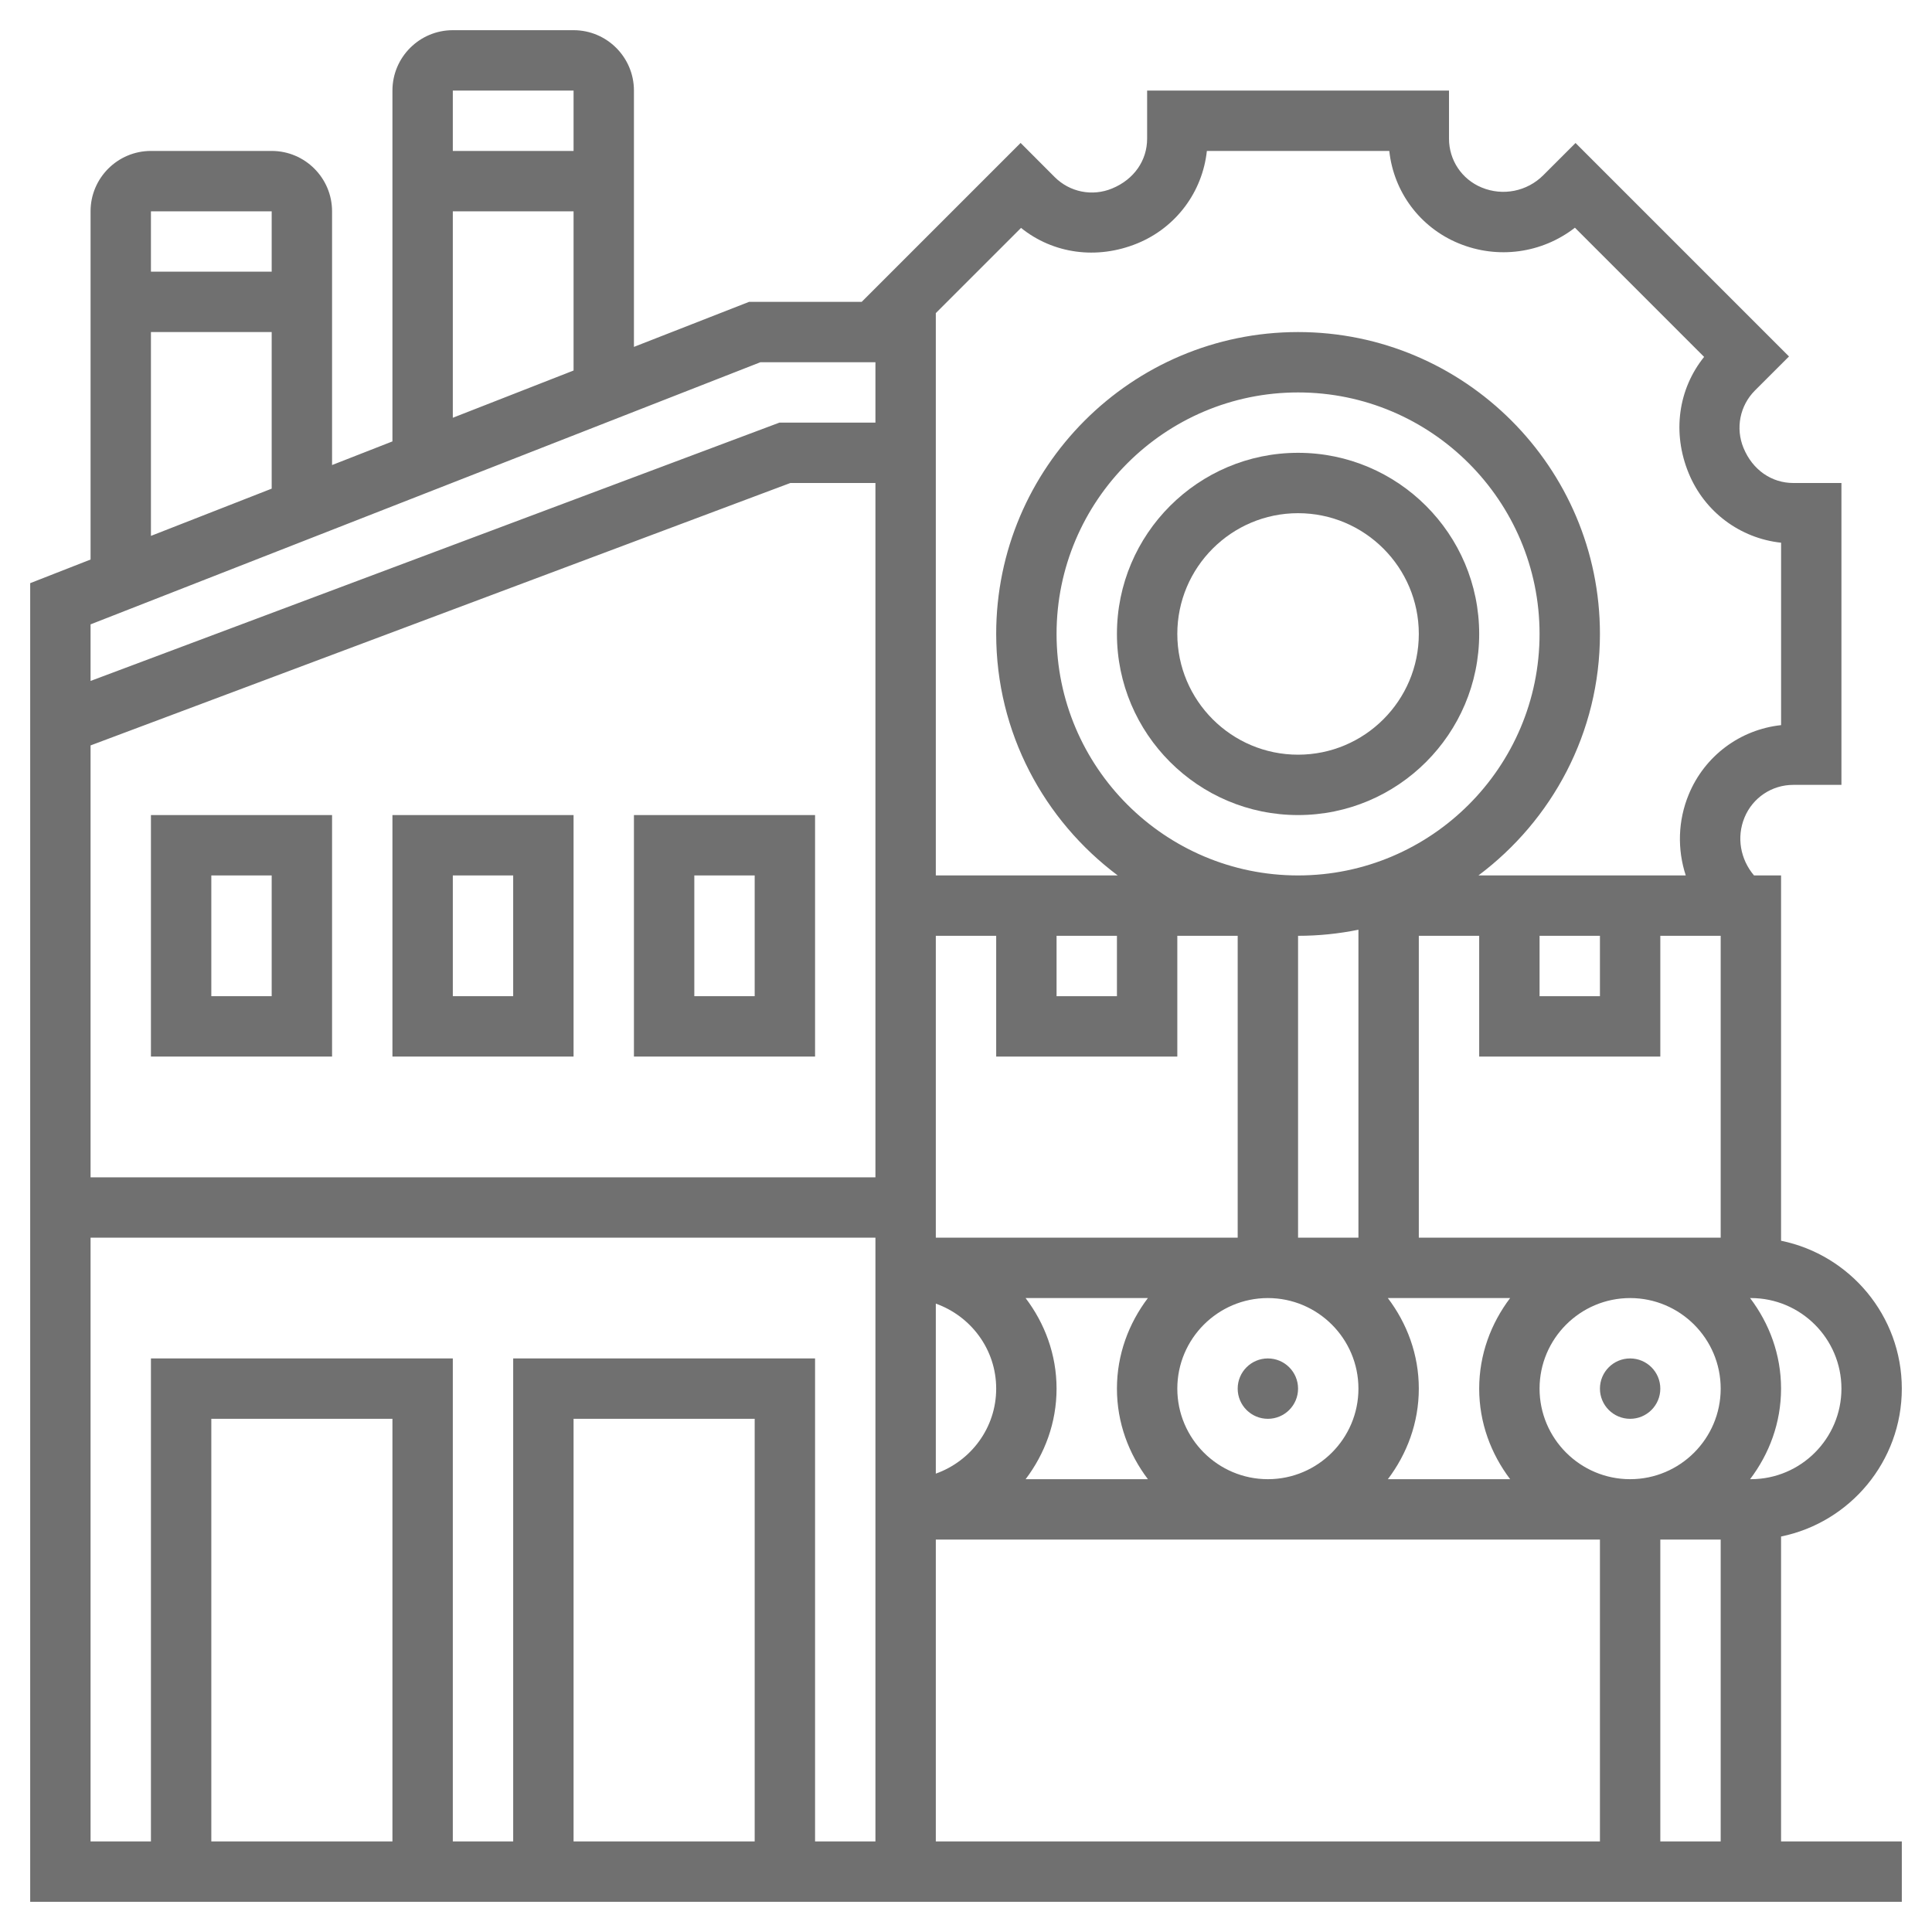 <?xml version="1.0"?>
<svg xmlns="http://www.w3.org/2000/svg" xmlns:xlink="http://www.w3.org/1999/xlink" xmlns:svgjs="http://svgjs.com/svgjs" version="1.1" width="512" height="512" x="0" y="0" viewBox="0 0 64 64" style="enable-background:new 0 0 512 512" xml:space="preserve" class=""><g><g xmlns="http://www.w3.org/2000/svg"><circle cx="54" cy="46" r="1" fill="#707070" data-original="#000000" class=""/><circle cx="42" cy="46" r="1" fill="#707070" data-original="#000000" class=""/><path d="m59 50.899c2.279-.465 4-2.484 4-4.899s-1.721-4.434-4-4.899v-12.101h-.896c-.451-.533-.585-1.264-.315-1.918.271-.657.905-1.082 1.616-1.082h1.595v-10h-1.595c-.71 0-1.345-.425-1.649-1.161-.27-.655-.121-1.403.379-1.904l1.128-1.127-7.071-7.071-1.067 1.066c-.538.539-1.341.7-2.044.408-.657-.271-1.081-.905-1.081-1.616v-1.595h-10v1.595c0 .711-.424 1.346-1.161 1.649-.655.272-1.403.121-1.903-.38l-1.127-1.129-5.265 5.265h-3.732l-3.812 1.491v-8.491c0-1.103-.897-2-2-2h-4c-1.103 0-2 .897-2 2v11.622l-2 .783v-8.405c0-1.103-.897-2-2-2h-4c-1.103 0-2 .897-2 2v11.535l-2 .783v43.682h62v-2h-4zm-28-40.527 2.823-2.822c1.058.852 2.506 1.065 3.857.511 1.283-.529 2.153-1.704 2.299-3.061h6.043c.146 1.357 1.015 2.532 2.298 3.061 1.3.536 2.762.328 3.851-.518l4.28 4.28c-.853 1.059-1.067 2.507-.51 3.856.529 1.283 1.704 2.153 3.06 2.299v6.043c-1.356.146-2.531 1.016-3.06 2.298-.361.875-.379 1.821-.098 2.681h-6.868c2.437-1.825 4.025-4.727 4.025-8 0-5.514-4.486-10-10-10s-10 4.486-10 10c0 3.273 1.588 6.175 4.026 8h-6.026zm22 20.628v2h-2v-2zm-2.974 18h-4.051c.634-.838 1.025-1.87 1.025-3s-.391-2.162-1.026-3h4.051c-.634.838-1.025 1.87-1.025 3s.391 2.162 1.026 3zm-7.026-20c-4.411 0-8-3.589-8-8s3.589-8 8-8 8 3.589 8 8-3.589 8-8 8zm0 12v-10c.685 0 1.354-.07 2-.202v10.202zm2 5c0 1.654-1.346 3-3 3s-3-1.346-3-3 1.346-3 3-3 3 1.346 3 3zm-8-15v2h-2v-2zm-6 0h2v4h6v-4h2v10h-10zm7.026 18h-4.051c.634-.838 1.025-1.87 1.025-3s-.391-2.162-1.026-3h4.051c-.634.838-1.025 1.87-1.025 3s.391 2.162 1.026 3zm-7.026-5.816c1.161.414 2 1.514 2 2.816s-.839 2.402-2 2.816zm-16-40.184h4v2h-4zm0 4h4v5.274l-4 1.565zm-10 0h4v2h-4zm0 4h4v5.187l-4 1.565zm8 50h-6v-14h6zm12 0h-6v-14h6zm4-19v19h-2v-16h-10v16h-2v-16h-10v16h-2v-20h26zm0-13v10h-26v-14.307l23.181-8.693h2.819zm0-15h-3.181l-22.819 8.557v-1.874l22.188-8.683h3.812zm24 47h-22v-10h22zm4 0h-2v-10h2zm-3-12c-1.654 0-3-1.346-3-3s1.346-3 3-3 3 1.346 3 3-1.346 3-3 3zm3-8h-10v-10h2v4h6v-4h2zm.974 8c.635-.838 1.026-1.87 1.026-3s-.391-2.162-1.026-3h.026c1.654 0 3 1.346 3 3s-1.346 3-3 3z" fill="#707070" data-original="#000000" class=""/><path d="m21 35h6v-8h-6zm2-6h2v4h-2z" fill="#707070" data-original="#000000" class=""/><path d="m13 35h6v-8h-6zm2-6h2v4h-2z" fill="#707070" data-original="#000000" class=""/><path d="m5 35h6v-8h-6zm2-6h2v4h-2z" fill="#707070" data-original="#000000" class=""/><path d="m43 15c-3.309 0-6 2.691-6 6s2.691 6 6 6 6-2.691 6-6-2.691-6-6-6zm0 10c-2.206 0-4-1.794-4-4s1.794-4 4-4 4 1.794 4 4-1.794 4-4 4z" fill="#707070" data-original="#000000" class=""/></g></g></svg>
